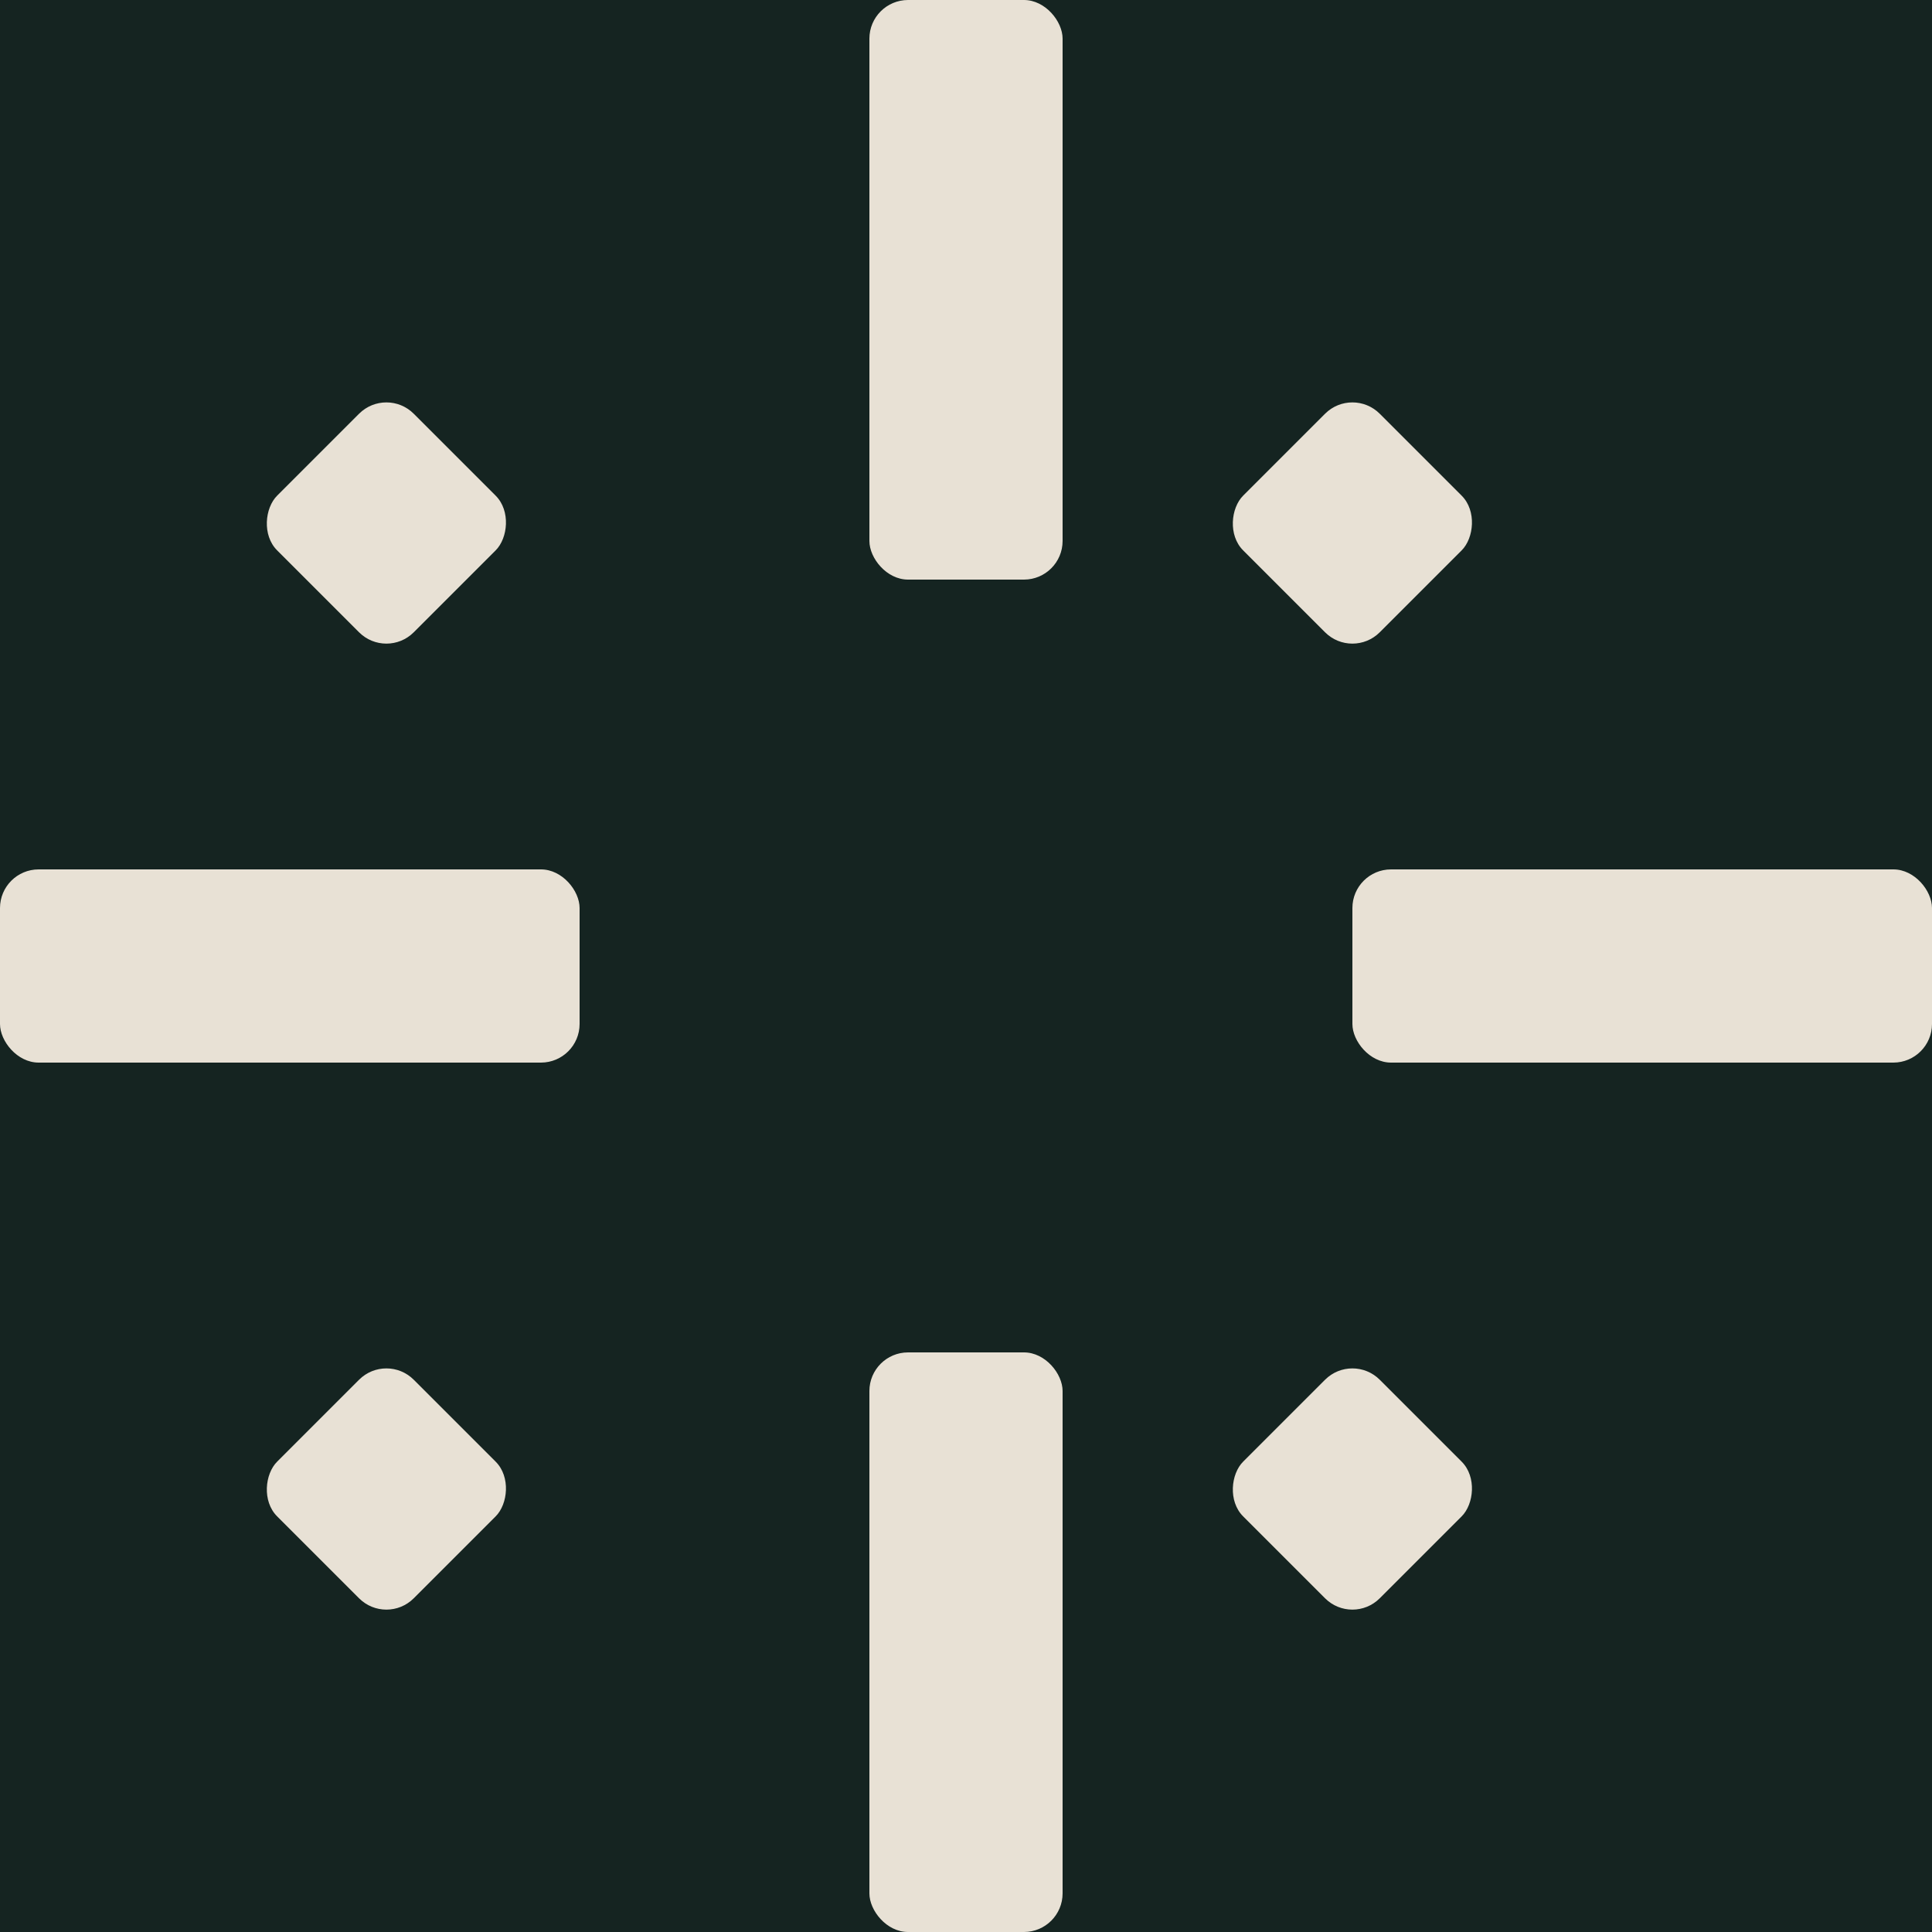 <svg width="512" height="512" viewBox="0 0 200 200" xmlns="http://www.w3.org/2000/svg">
  <!-- Background -->
  <rect width="512" height="512" fill="#152421" transform="scale(0.391)"></rect>

  <!-- Emblem -->
  <g fill="#E8E1D5">
    <rect x="90" width="20" height="60" rx="4"></rect>
    <rect x="90" y="140" width="20" height="60" rx="4"></rect>
    <rect y="90" width="60" height="20" rx="4"></rect>
    <rect x="140" y="90" width="60" height="20" rx="4"></rect>

    <rect x="40" y="40" width="20" height="20" rx="4" transform="rotate(45 40 40)"></rect>
    <rect x="140" y="40" width="20" height="20" rx="4" transform="rotate(45 140 40)"></rect>
    <rect x="40" y="140" width="20" height="20" rx="4" transform="rotate(45 40 140)"></rect>
    <rect x="140" y="140" width="20" height="20" rx="4" transform="rotate(45 140 140)"></rect>
  </g>
</svg>
